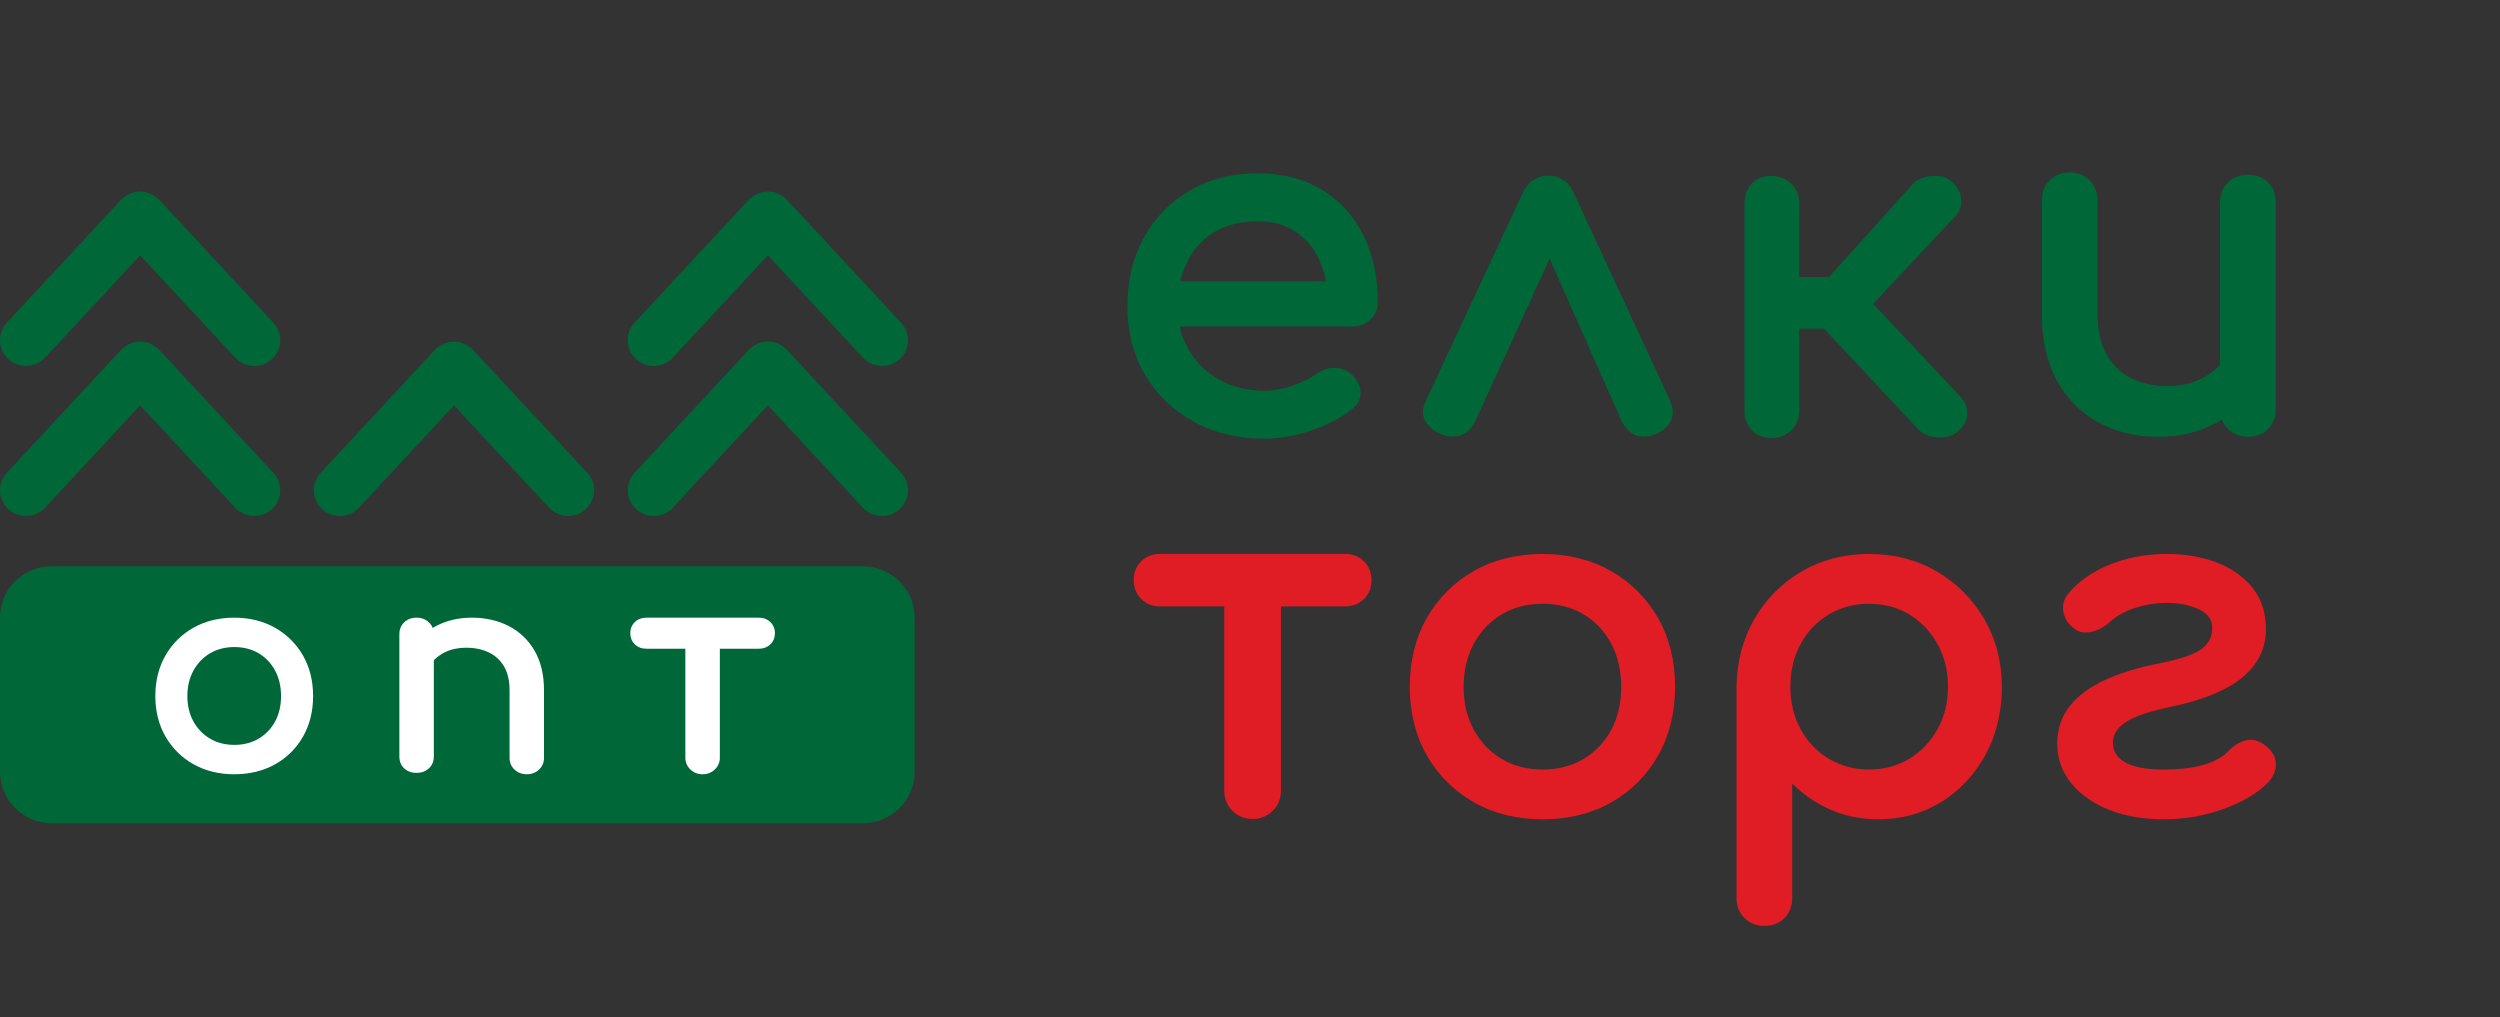 <svg width="145" height="59" viewBox="0 0 145 59" fill="none" xmlns="http://www.w3.org/2000/svg">
<rect x="0" y="0" width="145" height="59" fill="#333333" stroke="none"/>
<path d="M76.685 11.015C75.641 10.377 74.379 10.054 72.934 10.054C71.473 10.054 70.157 10.385 69.026 11.04C67.892 11.695 66.993 12.611 66.354 13.764C65.715 14.914 65.39 16.259 65.39 17.762C65.39 19.249 65.734 20.586 66.41 21.738C67.087 22.89 68.037 23.807 69.234 24.46C70.427 25.113 71.81 25.444 73.341 25.444C74.193 25.444 75.098 25.286 76.029 24.975C76.962 24.663 77.755 24.252 78.384 23.756C78.755 23.474 78.932 23.127 78.909 22.724C78.887 22.337 78.697 21.984 78.339 21.671C78.06 21.437 77.728 21.329 77.354 21.334C76.991 21.344 76.651 21.464 76.339 21.69C75.999 21.943 75.542 22.172 74.981 22.369C74.421 22.565 73.871 22.665 73.34 22.665C72.356 22.665 71.476 22.45 70.722 22.023C69.968 21.597 69.369 21.012 68.941 20.279C68.699 19.867 68.524 19.418 68.419 18.936H78.43C78.852 18.936 79.208 18.801 79.487 18.534C79.767 18.265 79.911 17.923 79.911 17.519C79.911 16.073 79.633 14.778 79.089 13.665C78.537 12.548 77.728 11.655 76.685 11.015ZM68.841 15.215C69.198 14.48 69.729 13.893 70.417 13.47C71.108 13.048 71.954 12.832 72.933 12.832C73.783 12.832 74.514 13.027 75.104 13.412C75.697 13.798 76.16 14.333 76.484 14.998C76.68 15.402 76.82 15.843 76.906 16.316H68.453C68.544 15.928 68.674 15.56 68.841 15.215Z" fill="#006838"/>
<path d="M91.288 11.221C91.145 10.875 90.941 10.613 90.686 10.443C90.431 10.274 90.142 10.189 89.825 10.189C89.142 10.189 88.619 10.544 88.312 11.212L82.711 23.224C82.497 23.649 82.474 24.037 82.643 24.374C82.803 24.69 83.081 24.943 83.47 25.126C83.901 25.331 84.311 25.376 84.684 25.259C85.064 25.141 85.352 24.879 85.545 24.475L89.879 15.001L94.087 24.49C94.315 24.901 94.606 25.165 94.954 25.271C95.073 25.309 95.197 25.327 95.33 25.327C95.582 25.327 95.858 25.259 96.153 25.126C96.511 24.958 96.767 24.708 96.918 24.379C97.072 24.039 97.054 23.654 96.862 23.232L91.288 11.221Z" fill="#006838"/>
<path d="M108.641 17.618L113.391 12.561C113.673 12.259 113.794 11.913 113.75 11.529C113.708 11.161 113.528 10.827 113.216 10.538C112.933 10.277 112.544 10.165 112.049 10.208C111.566 10.249 111.182 10.419 110.906 10.716L106.084 16.066H104.359V11.811C104.359 11.335 104.202 10.944 103.894 10.647C103.588 10.354 103.192 10.205 102.717 10.205C102.254 10.205 101.877 10.357 101.596 10.656C101.322 10.951 101.181 11.339 101.181 11.809V23.801C101.181 24.253 101.32 24.636 101.593 24.937C101.872 25.247 102.251 25.405 102.715 25.405C103.193 25.405 103.591 25.25 103.896 24.946C104.202 24.642 104.357 24.257 104.357 23.801V19.062H105.787L111.293 24.934C111.571 25.212 111.958 25.357 112.443 25.366C112.931 25.372 113.313 25.252 113.593 24.997C113.933 24.701 114.104 24.358 114.104 23.976C114.104 23.6 113.963 23.269 113.69 22.996L108.641 17.618Z" fill="#006838"/>
<path d="M131.549 10.58C131.252 10.285 130.858 10.135 130.38 10.135C129.922 10.135 129.534 10.283 129.228 10.577C128.92 10.872 128.764 11.263 128.764 11.739V21.165C128.469 21.485 128.111 21.753 127.693 21.963C127.124 22.249 126.464 22.394 125.728 22.394C124.956 22.394 124.251 22.244 123.637 21.948C123.034 21.657 122.549 21.199 122.196 20.589C121.838 19.974 121.659 19.177 121.659 18.218V11.604C121.659 11.147 121.503 10.762 121.197 10.458C120.893 10.154 120.504 10 120.045 10C119.585 10 119.196 10.154 118.89 10.458C118.584 10.762 118.428 11.147 118.428 11.604V18.218C118.428 19.739 118.725 21.043 119.311 22.095C119.899 23.152 120.715 23.965 121.733 24.514C122.746 25.059 123.909 25.334 125.188 25.334C126.432 25.334 127.559 25.062 128.537 24.526C128.65 24.464 128.762 24.398 128.869 24.331C128.946 24.535 129.065 24.716 129.227 24.876C129.533 25.18 129.92 25.334 130.38 25.334C130.86 25.334 131.253 25.179 131.551 24.873C131.846 24.569 131.995 24.184 131.995 23.729V11.739C131.997 11.266 131.846 10.875 131.549 10.58Z" fill="#006838"/>
<path d="M37.915 21.226C38.321 21.226 38.725 21.064 39.022 20.745L44.537 14.807L50.053 20.745C50.35 21.064 50.754 21.226 51.16 21.226C51.525 21.226 51.891 21.094 52.179 20.831C52.79 20.271 52.828 19.326 52.265 18.719L45.643 11.589C45.629 11.574 45.611 11.564 45.598 11.549C45.583 11.534 45.572 11.518 45.557 11.504C45.534 11.483 45.507 11.47 45.484 11.45C45.444 11.417 45.404 11.386 45.361 11.357C45.319 11.33 45.276 11.306 45.233 11.284C45.19 11.261 45.147 11.24 45.103 11.223C45.056 11.203 45.008 11.188 44.96 11.175C44.916 11.161 44.871 11.149 44.827 11.142C44.777 11.133 44.727 11.125 44.676 11.121C44.631 11.116 44.586 11.113 44.54 11.113C44.491 11.113 44.441 11.116 44.39 11.122C44.344 11.127 44.298 11.133 44.252 11.14C44.203 11.149 44.154 11.162 44.106 11.176C44.061 11.19 44.017 11.203 43.973 11.221C43.927 11.24 43.88 11.263 43.835 11.287C43.792 11.309 43.752 11.332 43.712 11.357C43.669 11.386 43.628 11.419 43.586 11.452C43.563 11.471 43.536 11.485 43.513 11.505C43.498 11.519 43.488 11.536 43.473 11.55C43.458 11.565 43.441 11.576 43.427 11.591L36.805 18.72C36.241 19.327 36.28 20.272 36.891 20.832C37.184 21.096 37.55 21.226 37.915 21.226Z" fill="#006838"/>
<path d="M37.915 29.928C38.321 29.928 38.725 29.767 39.022 29.448L44.537 23.509L50.053 29.448C50.35 29.767 50.754 29.928 51.16 29.928C51.525 29.928 51.891 29.798 52.179 29.533C52.79 28.973 52.828 28.028 52.265 27.421L45.643 20.292C45.629 20.277 45.611 20.266 45.598 20.251C45.583 20.236 45.572 20.22 45.557 20.206C45.534 20.185 45.507 20.172 45.484 20.152C45.444 20.119 45.404 20.088 45.361 20.059C45.319 20.032 45.276 20.009 45.234 19.986C45.19 19.963 45.147 19.941 45.103 19.923C45.056 19.905 45.009 19.889 44.963 19.875C44.917 19.862 44.872 19.85 44.827 19.841C44.779 19.832 44.729 19.826 44.681 19.821C44.634 19.817 44.587 19.814 44.54 19.814C44.492 19.814 44.444 19.817 44.396 19.821C44.347 19.826 44.301 19.832 44.254 19.841C44.207 19.85 44.16 19.862 44.114 19.875C44.067 19.889 44.022 19.904 43.976 19.922C43.93 19.94 43.886 19.962 43.842 19.986C43.8 20.009 43.758 20.031 43.717 20.058C43.673 20.086 43.633 20.118 43.592 20.151C43.568 20.17 43.542 20.184 43.519 20.205C43.504 20.218 43.494 20.235 43.479 20.25C43.464 20.265 43.447 20.275 43.433 20.29L36.811 27.419C36.247 28.026 36.286 28.971 36.897 29.531C37.184 29.798 37.55 29.928 37.915 29.928Z" fill="#006838"/>
<path d="M1.506 21.226C1.911 21.226 2.316 21.064 2.613 20.745L8.128 14.807L13.643 20.745C13.94 21.064 14.345 21.226 14.75 21.226C15.115 21.226 15.482 21.094 15.77 20.831C16.381 20.271 16.418 19.326 15.856 18.719L9.233 11.589C9.22 11.574 9.202 11.564 9.188 11.549C9.173 11.534 9.163 11.518 9.148 11.504C9.125 11.483 9.098 11.468 9.075 11.45C9.034 11.417 8.995 11.386 8.951 11.359C8.909 11.332 8.867 11.308 8.823 11.285C8.78 11.263 8.737 11.242 8.692 11.224C8.645 11.203 8.599 11.188 8.55 11.173C8.507 11.161 8.461 11.149 8.416 11.14C8.366 11.131 8.317 11.124 8.265 11.119C8.22 11.115 8.175 11.112 8.13 11.112C8.078 11.112 8.028 11.115 7.979 11.121C7.933 11.125 7.888 11.131 7.843 11.139C7.793 11.148 7.745 11.161 7.697 11.176C7.653 11.19 7.609 11.203 7.565 11.221C7.517 11.24 7.472 11.263 7.425 11.287C7.385 11.309 7.344 11.33 7.305 11.357C7.261 11.386 7.219 11.419 7.178 11.452C7.155 11.471 7.128 11.485 7.107 11.505C7.092 11.519 7.081 11.536 7.066 11.55C7.051 11.565 7.035 11.576 7.021 11.591L0.399 18.717C-0.165 19.324 -0.126 20.269 0.485 20.829C0.774 21.096 1.141 21.226 1.506 21.226Z" fill="#006838"/>
<path d="M1.506 29.928C1.911 29.928 2.316 29.767 2.613 29.448L8.128 23.509L13.643 29.448C13.94 29.767 14.345 29.928 14.75 29.928C15.115 29.928 15.482 29.798 15.77 29.533C16.381 28.973 16.418 28.028 15.856 27.421L9.233 20.292C9.22 20.277 9.203 20.266 9.188 20.251C9.173 20.236 9.163 20.22 9.148 20.206C9.125 20.185 9.098 20.17 9.075 20.152C9.034 20.119 8.995 20.088 8.951 20.059C8.909 20.032 8.867 20.009 8.825 19.986C8.781 19.963 8.737 19.941 8.692 19.923C8.645 19.905 8.599 19.89 8.552 19.875C8.507 19.862 8.461 19.85 8.415 19.841C8.366 19.832 8.318 19.826 8.268 19.821C8.222 19.817 8.175 19.814 8.128 19.814C8.08 19.814 8.031 19.817 7.983 19.821C7.935 19.826 7.888 19.832 7.841 19.841C7.793 19.85 7.748 19.862 7.701 19.877C7.654 19.89 7.609 19.905 7.565 19.923C7.519 19.941 7.475 19.963 7.43 19.988C7.388 20.01 7.347 20.032 7.306 20.059C7.262 20.088 7.222 20.119 7.181 20.154C7.157 20.173 7.131 20.187 7.109 20.208C7.093 20.221 7.083 20.238 7.068 20.253C7.053 20.268 7.036 20.278 7.023 20.293L0.4 27.422C-0.164 28.029 -0.124 28.974 0.486 29.534C0.774 29.798 1.141 29.928 1.506 29.928Z" fill="#006838"/>
<path d="M19.71 29.928C20.116 29.928 20.52 29.767 20.817 29.448L26.333 23.509L31.848 29.448C32.145 29.767 32.549 29.928 32.955 29.928C33.32 29.928 33.686 29.798 33.974 29.533C34.585 28.973 34.623 28.028 34.06 27.421L27.438 20.292C27.425 20.277 27.407 20.266 27.393 20.251C27.378 20.236 27.367 20.22 27.352 20.206C27.33 20.185 27.304 20.172 27.28 20.152C27.239 20.119 27.198 20.088 27.156 20.059C27.115 20.032 27.073 20.01 27.029 19.988C26.986 19.965 26.942 19.943 26.897 19.925C26.85 19.907 26.805 19.892 26.756 19.877C26.711 19.863 26.666 19.851 26.619 19.842C26.571 19.833 26.523 19.827 26.473 19.823C26.426 19.818 26.379 19.815 26.333 19.815C26.284 19.815 26.236 19.818 26.188 19.823C26.14 19.827 26.093 19.833 26.046 19.842C25.998 19.851 25.953 19.863 25.906 19.878C25.859 19.892 25.814 19.907 25.769 19.925C25.722 19.943 25.678 19.965 25.633 19.989C25.591 20.012 25.549 20.034 25.508 20.061C25.464 20.089 25.423 20.121 25.383 20.154C25.358 20.173 25.333 20.187 25.31 20.208C25.295 20.221 25.285 20.239 25.269 20.253C25.254 20.268 25.238 20.278 25.224 20.293L18.602 27.422C18.038 28.029 18.077 28.974 18.688 29.534C18.979 29.798 19.346 29.928 19.71 29.928Z" fill="#006838"/>
<path d="M93.434 33.116C92.283 32.462 90.95 32.13 89.474 32.13C87.978 32.13 86.635 32.461 85.485 33.116C84.334 33.77 83.415 34.687 82.758 35.839C82.1 36.989 81.766 38.335 81.766 39.839C81.766 41.325 82.099 42.663 82.758 43.813C83.417 44.965 84.334 45.881 85.485 46.534C86.634 47.189 87.976 47.52 89.474 47.52C90.97 47.52 92.312 47.189 93.463 46.534C94.613 45.88 95.527 44.963 96.177 43.811C96.826 42.661 97.155 41.323 97.155 39.839C97.155 38.335 96.821 36.99 96.164 35.839C95.502 34.687 94.585 33.77 93.434 33.116ZM94.03 39.838C94.03 40.78 93.834 41.62 93.449 42.336C93.066 43.047 92.525 43.614 91.843 44.021C91.161 44.427 90.364 44.633 89.474 44.633C88.582 44.633 87.785 44.428 87.104 44.021C86.421 43.615 85.877 43.047 85.485 42.334C85.091 41.62 84.891 40.781 84.891 39.839C84.891 38.897 85.091 38.052 85.485 37.329C85.877 36.608 86.423 36.036 87.104 35.63C87.786 35.224 88.584 35.018 89.474 35.018C90.364 35.018 91.161 35.223 91.843 35.629C92.525 36.035 93.064 36.607 93.448 37.326C93.834 38.051 94.03 38.895 94.03 39.838Z" fill="#E01C24"/>
<path d="M112.335 33.144C111.185 32.472 109.861 32.13 108.399 32.13C106.956 32.13 105.641 32.472 104.49 33.144C103.341 33.817 102.419 34.745 101.751 35.904C101.085 37.064 100.736 38.386 100.718 39.838V52.099C100.718 52.555 100.874 52.94 101.18 53.244C101.486 53.548 101.874 53.703 102.334 53.703C102.813 53.703 103.207 53.547 103.505 53.241C103.801 52.937 103.95 52.552 103.95 52.099V45.444C104.514 46.01 105.167 46.477 105.899 46.837C106.82 47.291 107.843 47.52 108.941 47.52C110.298 47.52 111.533 47.177 112.613 46.503C113.69 45.83 114.551 44.905 115.172 43.754C115.792 42.606 116.107 41.288 116.107 39.839C116.107 38.388 115.763 37.064 115.088 35.904C114.409 34.744 113.483 33.815 112.335 33.144ZM112.982 39.838C112.982 40.744 112.779 41.569 112.376 42.293C111.975 43.014 111.425 43.591 110.74 44.008C110.058 44.422 109.271 44.632 108.399 44.632C107.544 44.632 106.761 44.422 106.071 44.008C105.378 43.591 104.829 43.016 104.436 42.294C104.042 41.571 103.842 40.745 103.842 39.838C103.842 38.913 104.042 38.078 104.436 37.354C104.828 36.634 105.378 36.057 106.069 35.642C106.76 35.227 107.544 35.018 108.398 35.018C109.269 35.018 110.057 35.227 110.738 35.642C111.423 36.059 111.974 36.635 112.375 37.357C112.777 38.081 112.982 38.915 112.982 39.838Z" fill="#E01C24"/>
<path d="M131.453 43.289C131.048 42.95 130.64 42.836 130.237 42.947C129.871 43.049 129.543 43.251 129.263 43.549C128.914 43.912 128.426 44.184 127.812 44.359C127.177 44.541 126.393 44.634 125.48 44.634C124.48 44.634 123.728 44.491 123.244 44.208C122.791 43.945 122.564 43.587 122.549 43.112C122.532 42.654 122.757 42.266 123.235 41.924C123.746 41.56 124.71 41.234 126.099 40.953C127.86 40.57 129.198 40.007 130.071 39.278C130.971 38.527 131.427 37.585 131.427 36.477C131.427 35.53 131.158 34.721 130.631 34.071C130.11 33.432 129.408 32.942 128.542 32.615C127.688 32.293 126.731 32.13 125.698 32.13C124.48 32.13 123.352 32.34 122.346 32.753C121.331 33.169 120.531 33.731 119.967 34.422C119.685 34.766 119.591 35.151 119.691 35.565C119.786 35.964 120.034 36.294 120.43 36.541C120.686 36.703 121.015 36.73 121.404 36.623C121.764 36.525 122.098 36.334 122.393 36.06C122.781 35.708 123.275 35.436 123.862 35.25C125.167 34.837 126.574 34.879 127.574 35.358C128.067 35.596 128.307 35.945 128.307 36.424C128.307 36.911 128.123 37.294 127.744 37.6C127.343 37.923 126.539 38.211 125.358 38.452C124.119 38.687 123.04 39.009 122.152 39.411C121.247 39.818 120.544 40.329 120.062 40.93C119.57 41.542 119.32 42.288 119.32 43.145C119.32 44.003 119.597 44.776 120.145 45.444C120.683 46.1 121.425 46.617 122.352 46.979C123.269 47.339 124.322 47.52 125.485 47.52C126.699 47.52 127.865 47.321 128.949 46.928C130.041 46.533 130.908 46.022 131.531 45.404C131.843 45.074 132 44.712 132 44.33C131.997 43.934 131.813 43.584 131.453 43.289Z" fill="#E01C24"/>
<path d="M78.009 32.124H67.289C66.847 32.124 66.478 32.269 66.19 32.555C65.902 32.842 65.755 33.209 65.755 33.647C65.755 34.086 65.902 34.455 66.19 34.741C66.478 35.027 66.849 35.172 67.289 35.172H71.007V45.866C71.007 46.323 71.166 46.712 71.482 47.027C71.797 47.34 72.191 47.499 72.65 47.499C73.11 47.499 73.502 47.34 73.819 47.027C74.135 46.714 74.294 46.323 74.294 45.866V35.172H78.012C78.454 35.172 78.825 35.027 79.113 34.741C79.401 34.455 79.546 34.086 79.546 33.649C79.546 33.21 79.399 32.843 79.111 32.557C78.822 32.268 78.452 32.124 78.009 32.124Z" fill="#E01C24"/>
<path d="M0.001 35.825C0.001 34.179 1.345 32.845 3.003 32.845H50.045C51.703 32.845 53.048 34.179 53.048 35.825V44.765C53.048 46.41 51.703 47.745 50.045 47.745H3.003C1.345 47.745 0.001 46.41 0.001 44.765V35.825Z" fill="#006838"/>
<path d="M44.01 35.825H37.49C37.221 35.825 36.996 35.911 36.821 36.08C36.646 36.249 36.557 36.466 36.557 36.725C36.557 36.984 36.646 37.202 36.821 37.371C36.996 37.54 37.222 37.626 37.49 37.626H39.751V43.942C39.751 44.212 39.848 44.442 40.04 44.628C40.232 44.813 40.471 44.907 40.751 44.907C41.031 44.907 41.269 44.813 41.462 44.628C41.654 44.443 41.751 44.212 41.751 43.942V37.626H44.012C44.281 37.626 44.507 37.54 44.682 37.371C44.857 37.202 44.945 36.984 44.945 36.726C44.945 36.467 44.856 36.25 44.681 36.081C44.505 35.91 44.28 35.825 44.01 35.825Z" fill="white"/>
<path d="M23.44 44.563C23.624 44.738 23.867 44.827 24.163 44.827C24.446 44.827 24.686 44.739 24.875 44.565C25.065 44.39 25.162 44.159 25.162 43.877V38.295C25.344 38.105 25.566 37.946 25.824 37.822C26.176 37.653 26.584 37.566 27.039 37.566C27.517 37.566 27.952 37.655 28.332 37.831C28.705 38.003 29.005 38.274 29.223 38.635C29.444 39 29.555 39.472 29.555 40.039V43.957C29.555 44.227 29.651 44.455 29.84 44.635C30.029 44.815 30.269 44.907 30.553 44.907C30.837 44.907 31.078 44.815 31.267 44.635C31.456 44.455 31.552 44.227 31.552 43.957L31.552 40.039C31.552 39.139 31.369 38.367 31.007 37.744C30.643 37.118 30.139 36.636 29.509 36.311C28.883 35.988 28.164 35.825 27.373 35.825C26.604 35.825 25.907 35.987 25.302 36.304C25.232 36.34 25.163 36.38 25.097 36.419C25.049 36.299 24.976 36.191 24.876 36.097C24.687 35.916 24.447 35.825 24.163 35.825C23.866 35.825 23.623 35.917 23.439 36.098C23.256 36.279 23.164 36.506 23.164 36.776V43.877C23.163 44.157 23.256 44.389 23.44 44.563Z" fill="white"/>
<path d="M15.947 36.407C15.263 36.021 14.47 35.825 13.592 35.825C12.703 35.825 11.904 36.02 11.22 36.407C10.536 36.793 9.99 37.334 9.599 38.014C9.208 38.692 9.009 39.487 9.009 40.374C9.009 41.251 9.207 42.04 9.599 42.719C9.991 43.399 10.536 43.94 11.22 44.325C11.903 44.711 12.702 44.907 13.592 44.907C14.482 44.907 15.28 44.711 15.964 44.325C16.648 43.939 17.192 43.398 17.578 42.718C17.964 42.039 18.16 41.25 18.16 40.374C18.16 39.487 17.961 38.693 17.57 38.014C17.177 37.334 16.631 36.793 15.947 36.407ZM16.301 40.373C16.301 40.929 16.185 41.425 15.956 41.848C15.728 42.267 15.406 42.602 15.001 42.842C14.596 43.081 14.121 43.203 13.592 43.203C13.062 43.203 12.588 43.082 12.183 42.842C11.777 42.602 11.453 42.267 11.22 41.847C10.986 41.425 10.867 40.93 10.867 40.374C10.867 39.818 10.986 39.32 11.22 38.893C11.453 38.468 11.778 38.13 12.183 37.891C12.589 37.651 13.063 37.529 13.592 37.529C14.121 37.529 14.596 37.65 15.001 37.89C15.406 38.129 15.727 38.467 15.955 38.891C16.185 39.319 16.301 39.818 16.301 40.373Z" fill="white"/>
</svg>
